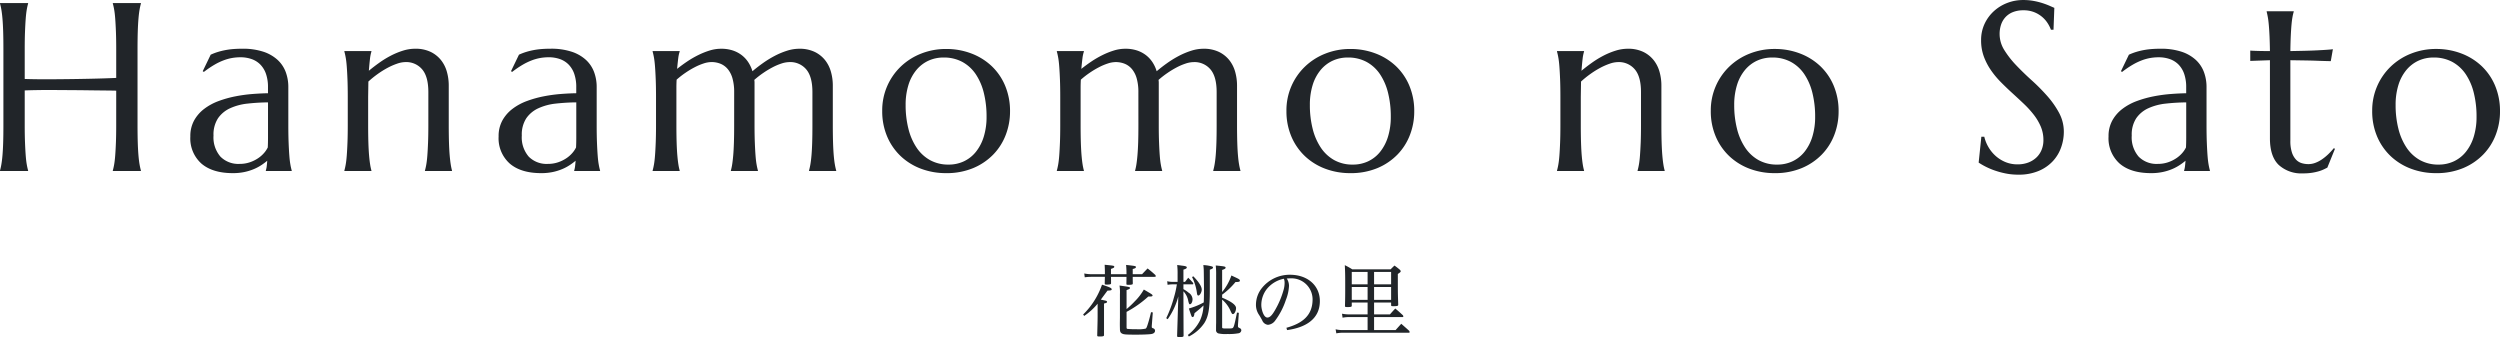 <svg xmlns="http://www.w3.org/2000/svg" width="625.225" height="84.293" viewBox="0 0 625.225 84.293"><path d="M-282.48-20.1q-1.172-.029-2.93-.044t-3.823-.044q-2.065-.029-4.307-.044l-4.38-.029q-2.139-.015-4.072.015t-3.369.088v8.7q0,2.49.073,4.351t.176,3.208q.1,1.348.264,2.256a15.573,15.573,0,0,0,.337,1.523V0h-7.031V-.117a15.573,15.573,0,0,0,.337-1.523q.161-.908.278-2.256t.176-3.208q.059-1.86.059-4.351V-30.527q0-2.49-.059-4.351t-.176-3.223q-.117-1.362-.278-2.271a15.573,15.573,0,0,0-.337-1.523v-.117h7.031v.117a15.573,15.573,0,0,0-.337,1.523q-.161.908-.264,2.271t-.176,3.223q-.073,1.86-.073,4.351v7.5q1.523.059,3.457.073t4.043,0q2.109-.015,4.292-.044t4.219-.073q2.036-.044,3.809-.1t3.062-.117v-7.236q0-2.49-.073-4.351t-.176-3.223q-.1-1.362-.264-2.271a15.573,15.573,0,0,0-.337-1.523v-.117h7.031v.117a15.573,15.573,0,0,0-.337,1.523q-.161.908-.278,2.271t-.176,3.223q-.059,1.86-.059,4.351v19.072q0,2.49.059,4.351t.176,3.208q.117,1.348.278,2.256A15.573,15.573,0,0,0-276.3-.117V0h-7.031V-.117a15.573,15.573,0,0,0,.337-1.523q.161-.908.264-2.256t.176-3.208q.073-1.86.073-4.351Zm18.539,11.455a8.08,8.08,0,0,1,.952-4.014,9.348,9.348,0,0,1,2.534-2.9,13.86,13.86,0,0,1,3.6-1.948,27.093,27.093,0,0,1,4.189-1.172,36.823,36.823,0,0,1,4.277-.586q2.109-.161,3.867-.19v-1.494a10.024,10.024,0,0,0-.5-3.34,6.225,6.225,0,0,0-1.406-2.329,5.7,5.7,0,0,0-2.183-1.377,8.283,8.283,0,0,0-2.8-.454,12.288,12.288,0,0,0-2.08.176,11.772,11.772,0,0,0-2.124.586,15.463,15.463,0,0,0-2.314,1.113,24.21,24.21,0,0,0-2.622,1.787l-.293-.176,1.992-4.131a14.756,14.756,0,0,1,1.9-.718,18,18,0,0,1,1.9-.454,18.537,18.537,0,0,1,1.978-.249q1.011-.073,2.124-.073a16.324,16.324,0,0,1,5.259.747,9.773,9.773,0,0,1,3.574,2.051,7.868,7.868,0,0,1,2.036,3.047,10.685,10.685,0,0,1,.645,3.735v9.551q0,2.49.073,4.351t.176,3.208q.1,1.348.264,2.256a15.573,15.573,0,0,0,.337,1.523V0h-6.475V-.117a6.069,6.069,0,0,0,.22-1.055q.073-.586.132-1.406a15.135,15.135,0,0,1-1.45,1.084,11.6,11.6,0,0,1-1.9,1.011,13.022,13.022,0,0,1-2.373.732,13.693,13.693,0,0,1-2.856.278q-5.1,0-7.881-2.388A8.449,8.449,0,0,1-263.941-8.643Zm19.424-8.525a50.58,50.58,0,0,0-5.127.308A14,14,0,0,0-254-15.7a7.377,7.377,0,0,0-3.018,2.5,7.446,7.446,0,0,0-1.128,4.321A7.363,7.363,0,0,0-256.412-3.6a6.277,6.277,0,0,0,4.775,1.816,7.888,7.888,0,0,0,2.563-.4,8.7,8.7,0,0,0,2.051-1A7.422,7.422,0,0,0-245.514-4.5a6.45,6.45,0,0,0,.938-1.392q.059-1.113.059-2.476v-8.8Zm40.1-2.578q0-3.867-1.553-5.684a5.2,5.2,0,0,0-4.16-1.816,6.675,6.675,0,0,0-2.109.4,15.81,15.81,0,0,0-2.4,1.055,22.615,22.615,0,0,0-2.461,1.538,24.229,24.229,0,0,0-2.314,1.875l-.059,3.838v7.09q0,2.49.059,4.351t.176,3.208q.117,1.348.264,2.256a13.478,13.478,0,0,0,.322,1.523V0h-6.768V-.117a15.573,15.573,0,0,0,.337-1.523q.161-.908.264-2.256t.176-3.208q.073-1.86.073-4.351v-7.09q0-2.49-.073-4.351t-.176-3.208q-.1-1.348-.264-2.256a15.574,15.574,0,0,0-.337-1.523V-30h6.768v.117a10.082,10.082,0,0,0-.366,1.86q-.132,1.128-.278,2.944,1.2-1,2.593-1.992a23.835,23.835,0,0,1,2.886-1.772,18.578,18.578,0,0,1,3.047-1.26,10.216,10.216,0,0,1,3.047-.483,8.678,8.678,0,0,1,3.882.791,7.461,7.461,0,0,1,2.607,2.08,8.256,8.256,0,0,1,1.465,2.944,12.624,12.624,0,0,1,.454,3.354v9.961q0,2.49.059,4.351t.176,3.208q.117,1.348.264,2.256A13.478,13.478,0,0,0-198.5-.117V0h-6.768V-.117a15.573,15.573,0,0,0,.337-1.523q.161-.908.264-2.256t.176-3.208q.073-1.86.073-4.351Zm17.572,11.1a8.08,8.08,0,0,1,.952-4.014,9.348,9.348,0,0,1,2.534-2.9,13.86,13.86,0,0,1,3.6-1.948,27.093,27.093,0,0,1,4.189-1.172,36.823,36.823,0,0,1,4.277-.586q2.109-.161,3.867-.19v-1.494a10.024,10.024,0,0,0-.5-3.34,6.225,6.225,0,0,0-1.406-2.329,5.7,5.7,0,0,0-2.183-1.377,8.283,8.283,0,0,0-2.8-.454,12.288,12.288,0,0,0-2.08.176,11.772,11.772,0,0,0-2.124.586,15.463,15.463,0,0,0-2.314,1.113,24.21,24.21,0,0,0-2.622,1.787l-.293-.176,1.992-4.131a14.756,14.756,0,0,1,1.9-.718,18,18,0,0,1,1.9-.454,18.537,18.537,0,0,1,1.978-.249q1.011-.073,2.124-.073a16.324,16.324,0,0,1,5.259.747A9.773,9.773,0,0,1-165-27.788a7.868,7.868,0,0,1,2.036,3.047,10.685,10.685,0,0,1,.645,3.735v9.551q0,2.49.073,4.351t.176,3.208q.1,1.348.264,2.256a15.573,15.573,0,0,0,.337,1.523V0h-6.475V-.117a6.069,6.069,0,0,0,.22-1.055q.073-.586.132-1.406a15.135,15.135,0,0,1-1.45,1.084,11.6,11.6,0,0,1-1.9,1.011,13.022,13.022,0,0,1-2.373.732,13.693,13.693,0,0,1-2.856.278q-5.1,0-7.881-2.388A8.449,8.449,0,0,1-186.844-8.643Zm19.424-8.525a50.58,50.58,0,0,0-5.127.308A14,14,0,0,0-176.9-15.7a7.377,7.377,0,0,0-3.018,2.5,7.446,7.446,0,0,0-1.128,4.321A7.363,7.363,0,0,0-179.314-3.6a6.277,6.277,0,0,0,4.775,1.816,7.888,7.888,0,0,0,2.563-.4,8.7,8.7,0,0,0,2.051-1A7.422,7.422,0,0,0-168.416-4.5a6.45,6.45,0,0,0,.938-1.392q.059-1.113.059-2.476v-8.8Zm39.486-2.578a12.431,12.431,0,0,0-.4-3.34,6.415,6.415,0,0,0-1.143-2.329,4.667,4.667,0,0,0-1.8-1.377,5.867,5.867,0,0,0-2.344-.454,6.427,6.427,0,0,0-1.963.352,14.791,14.791,0,0,0-2.241.952,22.357,22.357,0,0,0-2.314,1.392,22.076,22.076,0,0,0-2.183,1.7q-.059.938-.059,2.007v9.39q0,2.49.059,4.351t.176,3.208q.117,1.348.264,2.256a13.478,13.478,0,0,0,.322,1.523V0h-6.768V-.117a15.573,15.573,0,0,0,.337-1.523q.161-.908.264-2.256t.176-3.208q.073-1.86.073-4.351v-7.09q0-2.49-.073-4.351t-.176-3.208q-.1-1.348-.264-2.256a15.574,15.574,0,0,0-.337-1.523V-30h6.768v.117a8.629,8.629,0,0,0-.366,1.714q-.132,1.04-.278,2.622,1.172-.937,2.52-1.846A23.992,23.992,0,0,1-136.913-29a18.938,18.938,0,0,1,2.856-1.143,9.67,9.67,0,0,1,2.842-.439,9.156,9.156,0,0,1,2.959.439,7.542,7.542,0,0,1,2.256,1.2,7.258,7.258,0,0,1,1.626,1.787,8.628,8.628,0,0,1,1.011,2.2q1.2-1.025,2.622-2.036a25.391,25.391,0,0,1,2.93-1.8,19.029,19.029,0,0,1,3.076-1.289,10.08,10.08,0,0,1,3.062-.5,8.678,8.678,0,0,1,3.882.791,7.461,7.461,0,0,1,2.607,2.08,8.256,8.256,0,0,1,1.465,2.944,12.624,12.624,0,0,1,.454,3.354v9.961q0,2.49.059,4.351t.176,3.208q.117,1.348.278,2.256a15.569,15.569,0,0,0,.337,1.523V0h-6.8V-.117a15.573,15.573,0,0,0,.337-1.523q.161-.908.278-2.256t.176-3.208q.059-1.86.059-4.351v-8.291q0-3.867-1.553-5.684a5.2,5.2,0,0,0-4.16-1.816,6.637,6.637,0,0,0-2.007.352,14.245,14.245,0,0,0-2.271.967,23.079,23.079,0,0,0-2.344,1.421,22.733,22.733,0,0,0-2.2,1.714,4.27,4.27,0,0,1,.059.7v10.635q0,2.49.073,4.351t.176,3.208q.1,1.348.264,2.256a15.573,15.573,0,0,0,.337,1.523V0h-6.768V-.117a13.478,13.478,0,0,0,.322-1.523q.146-.908.264-2.256t.176-3.208q.059-1.86.059-4.351Zm37.025,4.688a15.212,15.212,0,0,1,1.23-6.138A15.154,15.154,0,0,1-86.294-26.1a15.529,15.529,0,0,1,5.083-3.252,16.8,16.8,0,0,1,6.3-1.172,17.506,17.506,0,0,1,6.226,1.1,15.252,15.252,0,0,1,5.083,3.12,14.4,14.4,0,0,1,3.413,4.922,16.331,16.331,0,0,1,1.245,6.5A16.234,16.234,0,0,1-60-9.082,14.423,14.423,0,0,1-63.105-4.16,15.1,15.1,0,0,1-68.13-.747,17.233,17.233,0,0,1-74.971.527,17.513,17.513,0,0,1-81.152-.557a15.091,15.091,0,0,1-5.068-3.105,14.605,14.605,0,0,1-3.428-4.907A16.06,16.06,0,0,1-90.908-15.059ZM-74.3-1.611a8.865,8.865,0,0,0,3.823-.82,8.485,8.485,0,0,0,3-2.373,11.353,11.353,0,0,0,1.963-3.779,16.711,16.711,0,0,0,.7-5.039,24.3,24.3,0,0,0-.674-5.874,14.626,14.626,0,0,0-2.007-4.687,9.576,9.576,0,0,0-3.354-3.091,9.623,9.623,0,0,0-4.717-1.113,8.9,8.9,0,0,0-3.809.806,8.646,8.646,0,0,0-3,2.329,10.886,10.886,0,0,0-1.978,3.735,16.567,16.567,0,0,0-.7,5.024,23.987,23.987,0,0,0,.688,5.889,15.008,15.008,0,0,0,2.036,4.731A9.785,9.785,0,0,0-78.97-2.739,9.378,9.378,0,0,0-74.3-1.611Zm47.455-18.135a12.431,12.431,0,0,0-.4-3.34,6.415,6.415,0,0,0-1.143-2.329,4.667,4.667,0,0,0-1.8-1.377,5.867,5.867,0,0,0-2.344-.454,6.427,6.427,0,0,0-1.963.352,14.791,14.791,0,0,0-2.241.952,22.357,22.357,0,0,0-2.314,1.392,22.076,22.076,0,0,0-2.183,1.7q-.059.938-.059,2.007v9.39q0,2.49.059,4.351t.176,3.208q.117,1.348.264,2.256a13.478,13.478,0,0,0,.322,1.523V0h-6.768V-.117A15.573,15.573,0,0,0-46.9-1.641q.161-.908.264-2.256t.176-3.208q.073-1.86.073-4.351v-7.09q0-2.49-.073-4.351t-.176-3.208q-.1-1.348-.264-2.256a15.574,15.574,0,0,0-.337-1.523V-30h6.768v.117a8.629,8.629,0,0,0-.366,1.714q-.132,1.04-.278,2.622,1.172-.937,2.52-1.846A23.992,23.992,0,0,1-35.821-29a18.938,18.938,0,0,1,2.856-1.143,9.67,9.67,0,0,1,2.842-.439,9.156,9.156,0,0,1,2.959.439,7.542,7.542,0,0,1,2.256,1.2,7.258,7.258,0,0,1,1.626,1.787,8.628,8.628,0,0,1,1.011,2.2q1.2-1.025,2.622-2.036a25.39,25.39,0,0,1,2.93-1.8,19.028,19.028,0,0,1,3.076-1.289,10.08,10.08,0,0,1,3.062-.5,8.678,8.678,0,0,1,3.882.791,7.461,7.461,0,0,1,2.607,2.08,8.256,8.256,0,0,1,1.465,2.944,12.625,12.625,0,0,1,.454,3.354v9.961q0,2.49.059,4.351T-1.939-3.9q.117,1.348.278,2.256A15.57,15.57,0,0,0-1.324-.117V0h-6.8V-.117a15.573,15.573,0,0,0,.337-1.523q.161-.908.278-2.256T-7.33-7.1q.059-1.86.059-4.351v-8.291q0-3.867-1.553-5.684a5.2,5.2,0,0,0-4.16-1.816,6.637,6.637,0,0,0-2.007.352,14.245,14.245,0,0,0-2.271.967,23.079,23.079,0,0,0-2.344,1.421,22.732,22.732,0,0,0-2.2,1.714,4.27,4.27,0,0,1,.059.7v10.635q0,2.49.073,4.351T-21.5-3.9q.1,1.348.264,2.256a15.572,15.572,0,0,0,.337,1.523V0h-6.768V-.117a13.478,13.478,0,0,0,.322-1.523q.146-.908.264-2.256T-26.9-7.1q.059-1.86.059-4.351Zm37.025,4.688a15.212,15.212,0,0,1,1.23-6.138A15.154,15.154,0,0,1,14.8-26.1a15.529,15.529,0,0,1,5.083-3.252,16.8,16.8,0,0,1,6.3-1.172,17.506,17.506,0,0,1,6.226,1.1,15.252,15.252,0,0,1,5.083,3.12A14.4,14.4,0,0,1,40.9-21.387a16.331,16.331,0,0,1,1.245,6.5,16.234,16.234,0,0,1-1.055,5.8A14.423,14.423,0,0,1,37.986-4.16,15.1,15.1,0,0,1,32.962-.747,17.233,17.233,0,0,1,26.121.527,17.513,17.513,0,0,1,19.939-.557a15.091,15.091,0,0,1-5.068-3.105,14.605,14.605,0,0,1-3.428-4.907A16.06,16.06,0,0,1,10.184-15.059ZM26.795-1.611a8.865,8.865,0,0,0,3.823-.82,8.485,8.485,0,0,0,3-2.373,11.353,11.353,0,0,0,1.963-3.779,16.711,16.711,0,0,0,.7-5.039,24.3,24.3,0,0,0-.674-5.874,14.626,14.626,0,0,0-2.007-4.687,9.576,9.576,0,0,0-3.354-3.091,9.623,9.623,0,0,0-4.717-1.113,8.9,8.9,0,0,0-3.809.806,8.646,8.646,0,0,0-3,2.329,10.886,10.886,0,0,0-1.978,3.735,16.567,16.567,0,0,0-.7,5.024,23.987,23.987,0,0,0,.688,5.889,15.008,15.008,0,0,0,2.036,4.731,9.785,9.785,0,0,0,3.354,3.135A9.378,9.378,0,0,0,26.795-1.611ZM98.854-19.746q0-3.867-1.553-5.684a5.2,5.2,0,0,0-4.16-1.816,6.675,6.675,0,0,0-2.109.4,15.81,15.81,0,0,0-2.4,1.055,22.615,22.615,0,0,0-2.461,1.538,24.229,24.229,0,0,0-2.314,1.875l-.059,3.838v7.09q0,2.49.059,4.351T84.029-3.9q.117,1.348.264,2.256a13.478,13.478,0,0,0,.322,1.523V0H77.848V-.117a15.573,15.573,0,0,0,.337-1.523q.161-.908.264-2.256T78.624-7.1q.073-1.86.073-4.351v-7.09q0-2.49-.073-4.351T78.448-26.1q-.1-1.348-.264-2.256a15.574,15.574,0,0,0-.337-1.523V-30h6.768v.117a10.082,10.082,0,0,0-.366,1.86q-.132,1.128-.278,2.944,1.2-1,2.593-1.992a23.835,23.835,0,0,1,2.886-1.772A18.578,18.578,0,0,1,92.5-30.1a10.216,10.216,0,0,1,3.047-.483,8.678,8.678,0,0,1,3.882.791,7.461,7.461,0,0,1,2.607,2.08,8.256,8.256,0,0,1,1.465,2.944,12.624,12.624,0,0,1,.454,3.354v9.961q0,2.49.059,4.351t.176,3.208q.117,1.348.264,2.256a13.478,13.478,0,0,0,.322,1.523V0H98V-.117a15.573,15.573,0,0,0,.337-1.523Q98.5-2.549,98.6-3.9T98.78-7.1q.073-1.86.073-4.351Zm17.455,4.688a15.212,15.212,0,0,1,1.23-6.138,15.154,15.154,0,0,1,3.384-4.907,15.529,15.529,0,0,1,5.083-3.252,16.8,16.8,0,0,1,6.3-1.172,17.506,17.506,0,0,1,6.226,1.1,15.252,15.252,0,0,1,5.083,3.12,14.4,14.4,0,0,1,3.413,4.922,16.33,16.33,0,0,1,1.245,6.5,16.234,16.234,0,0,1-1.055,5.8,14.423,14.423,0,0,1-3.105,4.922,15.1,15.1,0,0,1-5.024,3.413A17.233,17.233,0,0,1,132.246.527a17.513,17.513,0,0,1-6.182-1.084A15.091,15.091,0,0,1,121-3.662a14.605,14.605,0,0,1-3.428-4.907A16.06,16.06,0,0,1,116.309-15.059ZM132.92-1.611a8.865,8.865,0,0,0,3.823-.82,8.485,8.485,0,0,0,3-2.373,11.353,11.353,0,0,0,1.963-3.779,16.711,16.711,0,0,0,.7-5.039,24.3,24.3,0,0,0-.674-5.874,14.626,14.626,0,0,0-2.007-4.687,9.576,9.576,0,0,0-3.354-3.091,9.623,9.623,0,0,0-4.717-1.113,8.9,8.9,0,0,0-3.809.806,8.646,8.646,0,0,0-3,2.329,10.886,10.886,0,0,0-1.978,3.735,16.567,16.567,0,0,0-.7,5.024,23.987,23.987,0,0,0,.688,5.889,15.008,15.008,0,0,0,2.036,4.731,9.785,9.785,0,0,0,3.354,3.135A9.378,9.378,0,0,0,132.92-1.611Zm69.1-33.721h-.645a8.31,8.31,0,0,0-.747-1.523,7.02,7.02,0,0,0-1.348-1.6,7.151,7.151,0,0,0-2.021-1.245,7.2,7.2,0,0,0-2.8-.5,6.9,6.9,0,0,0-2.549.439,5.082,5.082,0,0,0-1.86,1.23,5.207,5.207,0,0,0-1.128,1.875,7.208,7.208,0,0,0-.381,2.4,7.544,7.544,0,0,0,1.187,4.028,23.28,23.28,0,0,0,2.974,3.794q1.787,1.875,3.867,3.75a48.468,48.468,0,0,1,3.867,3.9,22.337,22.337,0,0,1,2.974,4.233A9.917,9.917,0,0,1,204.6-9.785a11.708,11.708,0,0,1-.659,3.823A9.866,9.866,0,0,1,201.9-2.52a10.248,10.248,0,0,1-3.545,2.476A12.757,12.757,0,0,1,193.2.908,15.885,15.885,0,0,1,190.022.6a20.5,20.5,0,0,1-2.783-.762,18.037,18.037,0,0,1-2.285-.981,16.751,16.751,0,0,1-1.655-.967l.674-6.475h.732a9.347,9.347,0,0,0,1.055,2.622,9.1,9.1,0,0,0,1.8,2.2,8.606,8.606,0,0,0,2.446,1.523,7.8,7.8,0,0,0,3.018.571,7.455,7.455,0,0,0,2.681-.454,6.076,6.076,0,0,0,2.036-1.26,5.444,5.444,0,0,0,1.3-1.919,6.378,6.378,0,0,0,.454-2.432,8.55,8.55,0,0,0-.674-3.413,13.447,13.447,0,0,0-1.772-2.974,24.75,24.75,0,0,0-2.49-2.725q-1.392-1.318-2.856-2.651t-2.856-2.739a21.967,21.967,0,0,1-2.49-3,15.412,15.412,0,0,1-1.772-3.428,11.584,11.584,0,0,1-.674-4.028,9.52,9.52,0,0,1,.894-4.175,10.01,10.01,0,0,1,2.373-3.179,10.582,10.582,0,0,1,3.354-2.021,10.927,10.927,0,0,1,3.867-.7,14.43,14.43,0,0,1,2.7.234,17.793,17.793,0,0,1,2.212.557q.981.322,1.714.645l1.2.527ZM215.783-8.643a8.08,8.08,0,0,1,.952-4.014,9.348,9.348,0,0,1,2.534-2.9,13.86,13.86,0,0,1,3.6-1.948,27.093,27.093,0,0,1,4.189-1.172,36.823,36.823,0,0,1,4.277-.586q2.109-.161,3.867-.19v-1.494a10.024,10.024,0,0,0-.5-3.34,6.225,6.225,0,0,0-1.406-2.329,5.7,5.7,0,0,0-2.183-1.377,8.283,8.283,0,0,0-2.8-.454,12.288,12.288,0,0,0-2.08.176,11.772,11.772,0,0,0-2.124.586,15.463,15.463,0,0,0-2.314,1.113,24.21,24.21,0,0,0-2.622,1.787l-.293-.176,1.992-4.131a14.756,14.756,0,0,1,1.9-.718,18,18,0,0,1,1.9-.454,18.537,18.537,0,0,1,1.978-.249q1.011-.073,2.124-.073a16.324,16.324,0,0,1,5.259.747,9.773,9.773,0,0,1,3.574,2.051,7.868,7.868,0,0,1,2.036,3.047,10.685,10.685,0,0,1,.645,3.735v9.551q0,2.49.073,4.351t.176,3.208q.1,1.348.264,2.256a15.573,15.573,0,0,0,.337,1.523V0H234.68V-.117a6.069,6.069,0,0,0,.22-1.055q.073-.586.132-1.406a15.135,15.135,0,0,1-1.45,1.084,11.6,11.6,0,0,1-1.9,1.011A13.022,13.022,0,0,1,229.3.249a13.693,13.693,0,0,1-2.856.278q-5.1,0-7.881-2.388A8.449,8.449,0,0,1,215.783-8.643Zm19.424-8.525a50.58,50.58,0,0,0-5.127.308,14,14,0,0,0-4.351,1.157,7.377,7.377,0,0,0-3.018,2.5,7.446,7.446,0,0,0-1.128,4.321A7.363,7.363,0,0,0,223.313-3.6a6.277,6.277,0,0,0,4.775,1.816,7.888,7.888,0,0,0,2.563-.4,8.7,8.7,0,0,0,2.051-1A7.422,7.422,0,0,0,234.211-4.5a6.45,6.45,0,0,0,.938-1.392q.059-1.113.059-2.476v-8.8ZM265.758-1.729a4.956,4.956,0,0,0,1.743-.322,7.614,7.614,0,0,0,1.67-.879A12.493,12.493,0,0,0,270.724-4.2a16.863,16.863,0,0,0,1.392-1.509l.293.146L270.5-.85q-.352.176-.864.425a8.607,8.607,0,0,1-1.23.469,13.263,13.263,0,0,1-1.685.381,14.094,14.094,0,0,1-2.285.161,8.392,8.392,0,0,1-6.108-2.124q-2.183-2.124-2.183-6.636V-27.715l-4.922.176v-2.578q.908.059,2.168.088t2.754.029q-.029-2.08-.1-3.677t-.176-2.783q-.1-1.187-.249-2.007t-.293-1.377v-.117H262.1v.117a11.208,11.208,0,0,0-.322,1.377q-.146.82-.249,1.992t-.176,2.769q-.073,1.6-.1,3.706,1.846-.029,3.618-.073t3.223-.117q1.45-.073,2.461-.146t1.333-.132l-.527,2.988q-1.494-.029-3.135-.088-1.406-.059-3.223-.088l-3.75-.059V-7.559a9.083,9.083,0,0,0,.4,2.944,4.743,4.743,0,0,0,1.025,1.772,3.262,3.262,0,0,0,1.436.879A5.9,5.9,0,0,0,265.758-1.729Zm15.961-13.33a15.212,15.212,0,0,1,1.23-6.138,15.154,15.154,0,0,1,3.384-4.907,15.529,15.529,0,0,1,5.083-3.252,16.8,16.8,0,0,1,6.3-1.172,17.506,17.506,0,0,1,6.226,1.1,15.252,15.252,0,0,1,5.083,3.12,14.4,14.4,0,0,1,3.413,4.922,16.33,16.33,0,0,1,1.245,6.5,16.234,16.234,0,0,1-1.055,5.8,14.423,14.423,0,0,1-3.105,4.922A15.1,15.1,0,0,1,304.5-.747,17.233,17.233,0,0,1,297.656.527a17.513,17.513,0,0,1-6.182-1.084,15.091,15.091,0,0,1-5.068-3.105,14.605,14.605,0,0,1-3.428-4.907A16.06,16.06,0,0,1,281.719-15.059ZM298.33-1.611a8.865,8.865,0,0,0,3.823-.82,8.485,8.485,0,0,0,3-2.373,11.353,11.353,0,0,0,1.963-3.779,16.711,16.711,0,0,0,.7-5.039,24.3,24.3,0,0,0-.674-5.874,14.626,14.626,0,0,0-2.007-4.687,9.576,9.576,0,0,0-3.354-3.091,9.623,9.623,0,0,0-4.717-1.113,8.9,8.9,0,0,0-3.809.806,8.646,8.646,0,0,0-3,2.329,10.886,10.886,0,0,0-1.978,3.735,16.567,16.567,0,0,0-.7,5.024,23.987,23.987,0,0,0,.688,5.889A15.008,15.008,0,0,0,290.3-5.874a9.785,9.785,0,0,0,3.354,3.135A9.378,9.378,0,0,0,298.33-1.611Z" transform="translate(311.543 42.773)" fill="#212529"/><g transform="translate(-648.457 -1693.227)"><path d="M-33.7-14.2v-1.32c.64-.22.82-.32.82-.52,0-.28,0-.28-2.4-.52.04.78.06,1.14.06,2v.36h-3.46a8.632,8.632,0,0,1-1.7-.18l.12.96a10.507,10.507,0,0,1,1.58-.12h3.46c-.02.78-.04,1.32-.04,1.64,0,.26.08.3.52.3.78,0,1.06-.08,1.06-.3v-.06c0-.82,0-.82-.02-1.58h3.88c0,.74-.02,1.3-.02,1.72,0,.26.06.28.58.28.54,0,.9-.06.98-.18.02-.04.02-.04.04-.22-.02-.76-.02-.76-.02-1.6h5.36c.3,0,.4-.04.4-.16a1.25,1.25,0,0,0-.08-.28c-.84-.76-1.1-.98-1.96-1.66-.58.6-.76.78-1.38,1.44h-2.34v-1.3c.6-.14.8-.28.8-.48,0-.26-.14-.28-2.46-.54a21.335,21.335,0,0,1,.1,2.32Zm3.9,3.98c.76-.28.84-.34.84-.52,0-.26,0-.26-2.6-.62a11.479,11.479,0,0,1,.1,2.16v5.84l-.02,1.38c0,.5,0,.66.02,1.46,0,.7.16,1,.6,1.2.4.2,1.02.24,3.44.24,1.62,0,3.06-.06,3.7-.14.66-.08,1.04-.38,1.04-.84a.613.613,0,0,0-.46-.6c-.32-.12-.36-.18-.36-.38a3.546,3.546,0,0,1,.02-.44l.24-3.16-.44-.06c-.34,1.42-.58,2.3-.9,3.26-.2.6-.3.78-.48.86a8.352,8.352,0,0,1-2.24.14,21.846,21.846,0,0,1-2.28-.08c-.18-.06-.22-.12-.22-.4V-4.78a26.343,26.343,0,0,0,5.44-3.84h.52c.34,0,.54-.08.54-.24,0-.2-.2-.34-1.16-.9-.22-.14-.58-.34-1.02-.6A13.709,13.709,0,0,1-27.76-7.4,20.868,20.868,0,0,1-29.8-5.48ZM-40.4-3.76a16.053,16.053,0,0,0,3.36-3.06v3.14c0,.98-.04,2.46-.1,4.76,0,.26.08.3.66.3.8,0,1.04-.08,1.04-.34v-7.9c.64-.16.76-.24.76-.42q0-.21-.36-.3c-.16-.04-.56-.12-1.2-.26,1.08-1.46,1.64-2.22,1.68-2.26.74,0,1.04-.08,1.04-.32,0-.3-.46-.52-2.42-1.16a19.19,19.19,0,0,1-4.72,7.46Zm23.18-7.9a24.164,24.164,0,0,1-.74,3.3A30.062,30.062,0,0,1-19.88-3.2l.36.26a17.35,17.35,0,0,0,2.66-5.72l-.06,1.98C-17.06-2-17.06-2-17.16,1.2c0,.28.08.32.56.32.9,0,1.06-.06,1.06-.38-.02-2.5-.04-9.56-.04-11.06a4.681,4.681,0,0,1,1.22,2.48c.18.66.22.76.4.76.36,0,.66-.6.66-1.28a2.036,2.036,0,0,0-.96-1.6,7.674,7.674,0,0,0-1.32-.9v-1.2h2.28c.12,0,.18-.06.18-.14a.691.691,0,0,0-.06-.24c-.5-.56-.66-.74-1.2-1.28l-.8,1.04h-.4v-3.06c.6-.18.84-.32.84-.56s-.28-.34-1.36-.46c-.22-.04-.58-.08-1.04-.14a18.064,18.064,0,0,1,.1,2.3v1.92h-1.28a5.617,5.617,0,0,1-1.32-.16l.1.9a6.8,6.8,0,0,1,1.22-.12Zm11.32-3.6c.66-.22.86-.36.86-.56,0-.3-.2-.34-2.46-.56a19.817,19.817,0,0,1,.1,2.52V-1.98c-.02.38-.02.92-.02,1.68A.835.835,0,0,0-6.8.62,8.668,8.668,0,0,0-4.54.76,13.066,13.066,0,0,0-1.84.58.823.823,0,0,0-1.1-.16a.583.583,0,0,0-.26-.48c-.58-.28-.58-.28-.58-.7v-.14l.22-3.06-.46-.06C-2.76-1.82-2.9-1.24-3.1-.92c-.16.28-.32.3-1.6.3C-5.84-.62-5.9-.64-5.9-1V-7.84A7.543,7.543,0,0,1-3.82-5.06c.36.78.42.84.62.84.38,0,.78-.78.78-1.5,0-.52-.5-1.06-1.52-1.66A13.815,13.815,0,0,0-5.9-8.32v-.76a17.842,17.842,0,0,0,3.34-3.16c.8,0,1.1-.08,1.1-.34s-.16-.38-1.1-.82q-.33-.15-1.02-.48A13.347,13.347,0,0,1-5.9-9.74ZM-14.22,1.38a10.132,10.132,0,0,0,3.84-3.32c1.08-1.7,1.4-3.66,1.4-8.38v-5c.66-.24.8-.34.8-.56a.335.335,0,0,0-.2-.24,9.738,9.738,0,0,0-2.22-.36c.06.54.08.76.1,1.12.02.54.06,4.08.06,5,0,1.34-.02,2.7-.06,3.22a17.568,17.568,0,0,1-3.72,1.52c.7,2.1.7,2.14.94,2.14a.373.373,0,0,0,.3-.22,2.627,2.627,0,0,0,.16-.74c.98-.8,1.48-1.22,1.48-1.22.16-.14.2-.18.78-.72a9.822,9.822,0,0,1-.9,3.8A10.265,10.265,0,0,1-14.48,1Zm.8-14.86A12.576,12.576,0,0,1-12.2-9.46c.06.42.16.6.34.6.38,0,.86-.84.86-1.48,0-.78-.74-1.94-2.12-3.34ZM10.34-.22c4.4-.6,8.2-2.6,8.2-7.26,0-3.82-3-6.58-7.48-6.58a8.9,8.9,0,0,0-6.98,3.28A6.7,6.7,0,0,0,2.56-6.6a4.417,4.417,0,0,0,.68,2.44c.36.54.64,1.06.88,1.5A1.748,1.748,0,0,0,5.56-1.54,2.471,2.471,0,0,0,7.38-2.62a17.954,17.954,0,0,0,2.66-5.14,10.889,10.889,0,0,0,.78-3.46v-.18a3.345,3.345,0,0,0-.56-1.72c.22-.02.4-.02.74-.04h.2A5.274,5.274,0,0,1,16.72-8c.04,4.08-2.52,6.1-6.54,7.2Zm-.8-12.84a2.432,2.432,0,0,1,.18.94v.22a6.423,6.423,0,0,1-.2,1.44A21.49,21.49,0,0,1,7.94-6.34c-1.14,2.22-1.8,3-2.54,2.98-.98-.02-1.5-2.16-1.5-3.06a6.492,6.492,0,0,1,1.32-4A7.3,7.3,0,0,1,9.54-13.06ZM32.1-7.12h4.26v.64c0,.24.08.28.54.28,1.04,0,1.24-.06,1.24-.4-.1-2.86-.1-2.86-.1-7.66.56-.36.72-.5.72-.68,0-.1-.06-.2-.2-.36a16.114,16.114,0,0,0-1.36-1.06c-.42.4-.54.52-.96.94h-9.6a18.553,18.553,0,0,0-1.86-1.04c.08,1.64.1,2.4.1,4.76,0,2.58,0,3.42-.06,5.42,0,.26.08.3.6.3.94,0,1.1-.06,1.1-.36v-.78h3.96v2.98H25.96a9.975,9.975,0,0,1-1.88-.18l.14,1a8.734,8.734,0,0,1,1.76-.16h4.5V-.22H24.22a7.622,7.622,0,0,1-1.74-.2L22.66.6A7.933,7.933,0,0,1,24.22.44H40.78c.14,0,.22-.06.22-.16a1.084,1.084,0,0,0-.12-.32c-.86-.78-1.12-1-1.98-1.76-.62.68-.82.9-1.42,1.58H32.1V-3.48h7.14a.163.163,0,0,0,.18-.16,1.581,1.581,0,0,0-.08-.26c-.82-.76-1.08-1-1.94-1.72-.6.64-.78.84-1.34,1.48H32.1Zm0-.66V-11h4.26v3.22Zm-1.62,0H26.52V-11h3.96Zm1.62-3.88v-3.1h4.26v3.1Zm-1.62,0H26.52v-3.1h3.96Z" transform="translate(960 1776)" fill="#212529"/></g></svg>